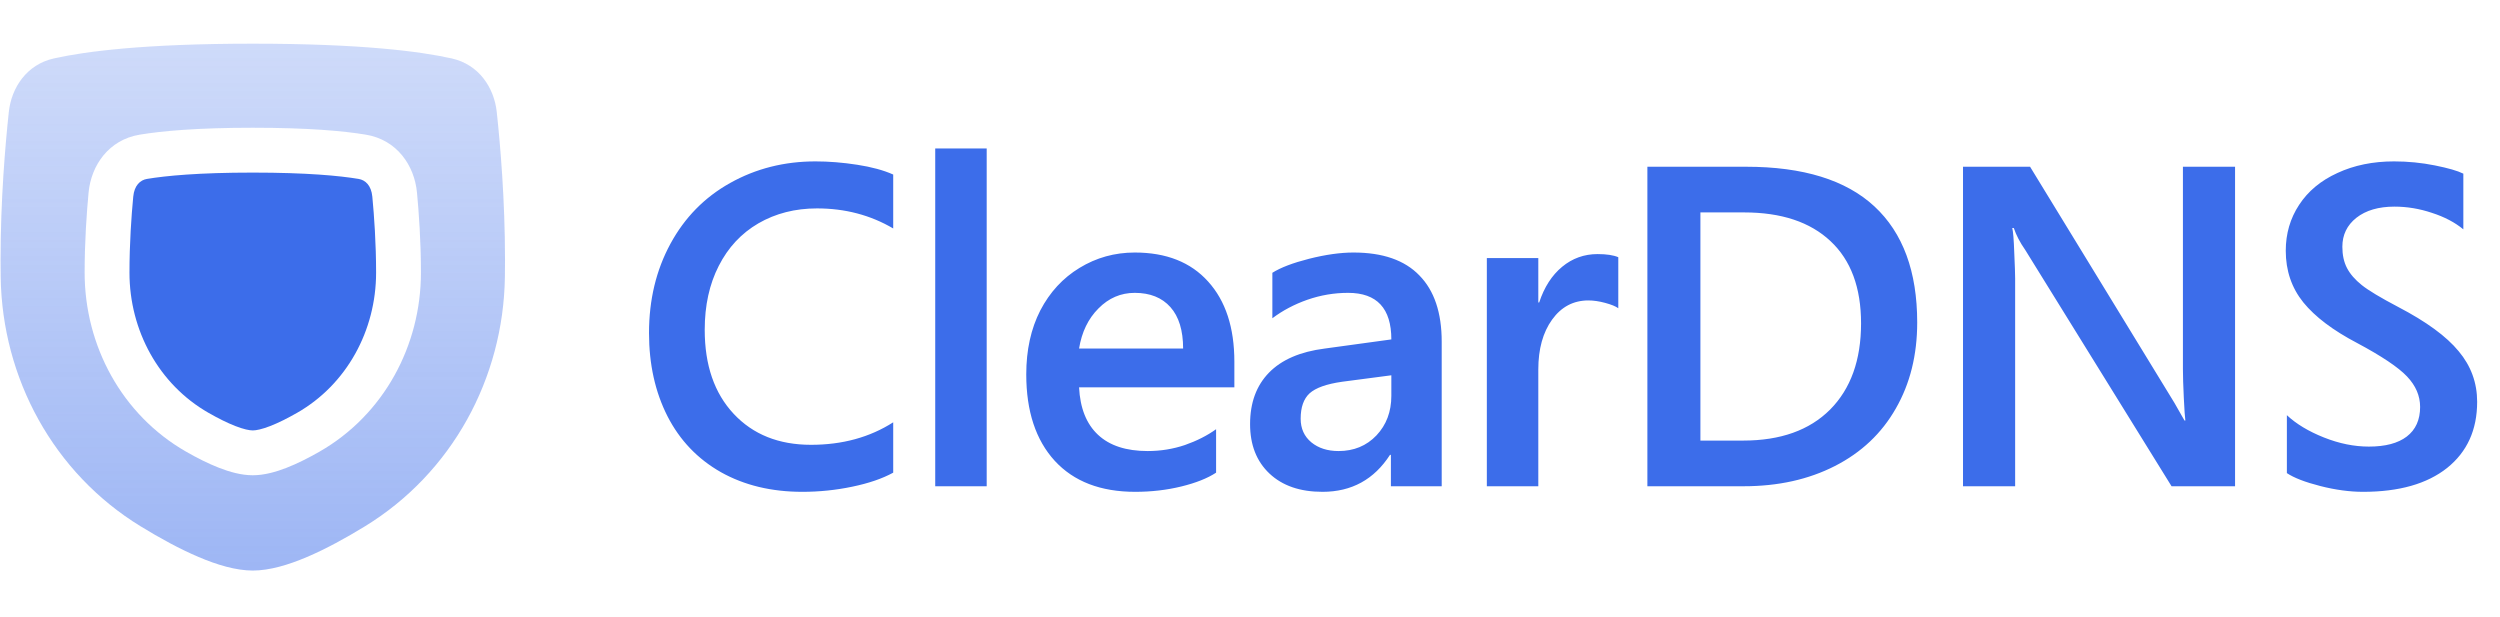 <svg width="628" height="155" viewBox="0 0 628 155" fill="none" xmlns="http://www.w3.org/2000/svg">
<path opacity="0.5" fill-rule="evenodd" clip-rule="evenodd" d="M63.5 10.971C36.212 10.971 21.386 12.923 13.544 14.674C6.706 16.201 2.876 21.992 2.214 28.138C1.336 36.293 0.14 50.167 0.14 65.32C0.14 66.768 0.151 68.195 0.171 69.597C0.544 95.069 13.477 118.833 35.312 132.204C40.154 135.169 45.156 137.907 49.882 139.916C54.528 141.891 59.276 143.323 63.5 143.323C67.724 143.323 72.471 141.891 77.117 139.916C81.844 137.907 86.846 135.169 91.687 132.204C113.522 118.833 126.455 95.069 126.828 69.597C126.849 68.195 126.86 66.768 126.86 65.32C126.86 50.167 125.664 36.293 124.785 28.138C124.123 21.992 120.293 16.201 113.456 14.674C105.614 12.923 90.787 10.971 63.5 10.971ZM35.081 33.83C40.625 32.91 49.475 32.091 63.5 32.091C77.525 32.091 86.375 32.91 91.918 33.83C99.724 35.126 104.102 41.579 104.743 48.339C105.23 53.467 105.74 60.694 105.74 68.481C105.74 86.807 96.414 104.203 80.266 113.45C77.535 115.014 74.698 116.456 71.963 117.519C69.304 118.553 66.352 119.387 63.5 119.387C60.648 119.387 57.695 118.553 55.037 117.519C52.302 116.456 49.465 115.014 46.733 113.45C30.586 104.203 21.26 86.807 21.26 68.481C21.26 60.694 21.77 53.467 22.256 48.339C22.898 41.579 27.276 35.126 35.081 33.83Z" fill="url(#paint0_linear_2005_18)"/>
<path d="M36.926 44.943C41.672 44.155 49.869 43.355 63.5 43.355C77.131 43.355 85.327 44.155 90.074 44.943C91.774 45.225 93.261 46.57 93.529 49.403C93.994 54.303 94.476 61.157 94.476 68.482C94.476 83.055 87.071 96.574 74.669 103.676C72.225 105.076 69.916 106.23 67.88 107.022C65.769 107.843 64.326 108.123 63.5 108.123C62.674 108.123 61.231 107.843 59.119 107.022C57.084 106.23 54.775 105.076 52.331 103.676C39.929 96.574 32.524 83.055 32.524 68.482C32.524 61.157 33.005 54.303 33.47 49.403C33.739 46.57 35.226 45.225 36.926 44.943Z" fill="#3C6DEA"/>
<path d="M224.375 118.732C221.652 120.225 218.219 121.4 214.077 122.258C209.973 123.117 205.793 123.546 201.54 123.546C193.779 123.546 186.969 121.904 181.111 118.62C175.253 115.299 170.775 110.617 167.678 104.572C164.581 98.49 163.032 91.512 163.032 83.639C163.032 75.318 164.823 67.856 168.406 61.251C171.988 54.647 176.988 49.553 183.405 45.971C189.861 42.352 197.006 40.542 204.842 40.542C208.2 40.542 211.689 40.822 215.308 41.382C218.928 41.941 221.95 42.762 224.375 43.844V57.389C218.667 54.031 212.286 52.352 205.234 52.352C199.749 52.352 194.842 53.602 190.514 56.102C186.223 58.602 182.902 62.165 180.551 66.792C178.2 71.382 177.025 76.736 177.025 82.856C177.025 91.736 179.45 98.77 184.301 103.956C189.152 109.143 195.626 111.736 203.723 111.736C211.596 111.736 218.48 109.852 224.375 106.083V118.732ZM234.929 122.146V37.296H247.858V122.146H234.929ZM271.061 97.296C271.322 102.52 272.908 106.494 275.819 109.217C278.729 111.941 282.889 113.303 288.3 113.303C291.546 113.303 294.662 112.8 297.647 111.792C300.632 110.747 303.244 109.423 305.483 107.818V118.732C303.318 120.15 300.408 121.307 296.751 122.202C293.095 123.098 289.233 123.546 285.166 123.546C276.472 123.546 269.737 120.952 264.96 115.766C260.184 110.542 257.796 103.303 257.796 94.05C257.796 87.93 258.972 82.576 261.322 77.986C263.71 73.397 266.994 69.833 271.173 67.296C275.389 64.721 280.016 63.434 285.054 63.434C292.964 63.434 299.102 65.859 303.468 70.71C307.871 75.561 310.072 82.277 310.072 90.859V97.296H271.061ZM297.199 87.557C297.199 83.005 296.136 79.535 294.009 77.147C291.882 74.759 288.897 73.565 285.054 73.565C281.546 73.565 278.505 74.871 275.931 77.483C273.356 80.057 271.733 83.415 271.061 87.557H297.199ZM349.394 122.146V114.255H349.171C345.178 120.449 339.525 123.546 332.212 123.546C326.577 123.546 322.137 122.016 318.891 118.956C315.645 115.897 314.021 111.755 314.021 106.531C314.021 101.158 315.607 96.848 318.779 93.602C321.951 90.356 326.615 88.341 332.771 87.557L349.506 85.262C349.506 77.464 345.887 73.565 338.648 73.565C335.141 73.565 331.727 74.143 328.406 75.3C325.122 76.456 322.193 78.005 319.618 79.945V68.527C321.671 67.221 324.749 66.046 328.853 65.001C332.995 63.956 336.708 63.434 339.992 63.434C347.342 63.434 352.865 65.356 356.559 69.199C360.29 73.005 362.156 78.546 362.156 85.822V122.146H349.394ZM326.727 105.188C326.727 107.65 327.622 109.628 329.413 111.12C331.204 112.576 333.48 113.303 336.242 113.303C340.085 113.303 343.256 111.997 345.756 109.385C348.256 106.736 349.506 103.415 349.506 99.423V94.273L337.137 95.897C333.219 96.456 330.495 97.426 328.965 98.807C327.473 100.188 326.727 102.314 326.727 105.188ZM406.515 77.427C405.844 76.941 404.743 76.494 403.213 76.083C401.683 75.673 400.284 75.468 399.015 75.468C395.247 75.468 392.206 77.072 389.892 80.281C387.579 83.49 386.422 87.669 386.422 92.818V122.146H373.493V64.833H386.422V75.971H386.646C387.914 72.128 389.836 69.143 392.411 67.016C394.985 64.889 397.952 63.826 401.31 63.826C403.549 63.826 405.284 64.087 406.515 64.609V77.427ZM481.602 81.009C481.602 89.18 479.811 96.382 476.229 102.613C472.684 108.844 467.591 113.658 460.949 117.053C454.308 120.449 446.658 122.146 438.002 122.146H413.823V41.886H438.617C452.946 41.886 463.692 45.206 470.856 51.848C478.02 58.49 481.602 68.21 481.602 81.009ZM467.498 81.232C467.498 72.24 464.942 65.356 459.83 60.58C454.718 55.766 447.479 53.359 438.114 53.359H427.143V110.673H437.89C447.255 110.673 454.531 108.079 459.718 102.893C464.905 97.669 467.498 90.449 467.498 81.232ZM545.495 122.146L508.723 62.762C507.417 60.897 506.466 59.068 505.869 57.277H505.477C505.701 58.136 505.869 60.188 505.98 63.434C506.13 66.68 506.204 68.863 506.204 69.983V122.146H493.107V41.886H509.954L546.223 101.214L548.742 105.635H548.965C548.853 104.926 548.723 103.042 548.574 99.982C548.424 96.885 548.35 94.46 548.35 92.706V41.886H561.447V122.146H545.495ZM622.261 100.934C622.261 107.986 619.743 113.527 614.705 117.557C609.668 121.549 602.635 123.546 593.605 123.546C590.247 123.546 586.665 123.061 582.859 122.091C579.053 121.12 576.254 120.038 574.463 118.844V104.292C576.814 106.494 579.911 108.359 583.754 109.889C587.597 111.419 591.366 112.184 595.06 112.184C599.202 112.184 602.373 111.344 604.575 109.665C606.814 107.949 607.933 105.467 607.933 102.221C607.933 99.423 606.832 96.867 604.631 94.553C602.429 92.24 598.25 89.441 592.094 86.158C586.049 82.986 581.553 79.591 578.605 75.971C575.657 72.315 574.183 67.986 574.183 62.986C574.183 58.695 575.303 54.852 577.541 51.456C579.78 48.024 582.989 45.356 587.168 43.453C591.347 41.512 596.086 40.542 601.385 40.542C604.855 40.542 608.269 40.878 611.627 41.55C614.985 42.221 617.373 42.912 618.791 43.621V57.613C616.664 55.859 614.034 54.479 610.9 53.471C607.803 52.427 604.668 51.904 601.497 51.904C597.504 51.904 594.314 52.837 591.926 54.703C589.575 56.568 588.4 58.994 588.4 61.979C588.4 64.068 588.791 65.859 589.575 67.352C590.359 68.844 591.59 70.262 593.269 71.606C594.948 72.949 597.989 74.777 602.392 77.091C609.482 80.785 614.556 84.497 617.616 88.229C620.713 91.923 622.261 96.158 622.261 100.934Z" fill="#3C6DEA"/>
<defs>
<linearGradient id="paint0_linear_2005_18" x1="63.5" y1="10.971" x2="63.5" y2="143.323" gradientUnits="userSpaceOnUse">
<stop stop-color="#3C6DEA" stop-opacity="0.5"/>
<stop offset="1" stop-color="#3C6DEA"/>
</linearGradient>
</defs>
</svg>
